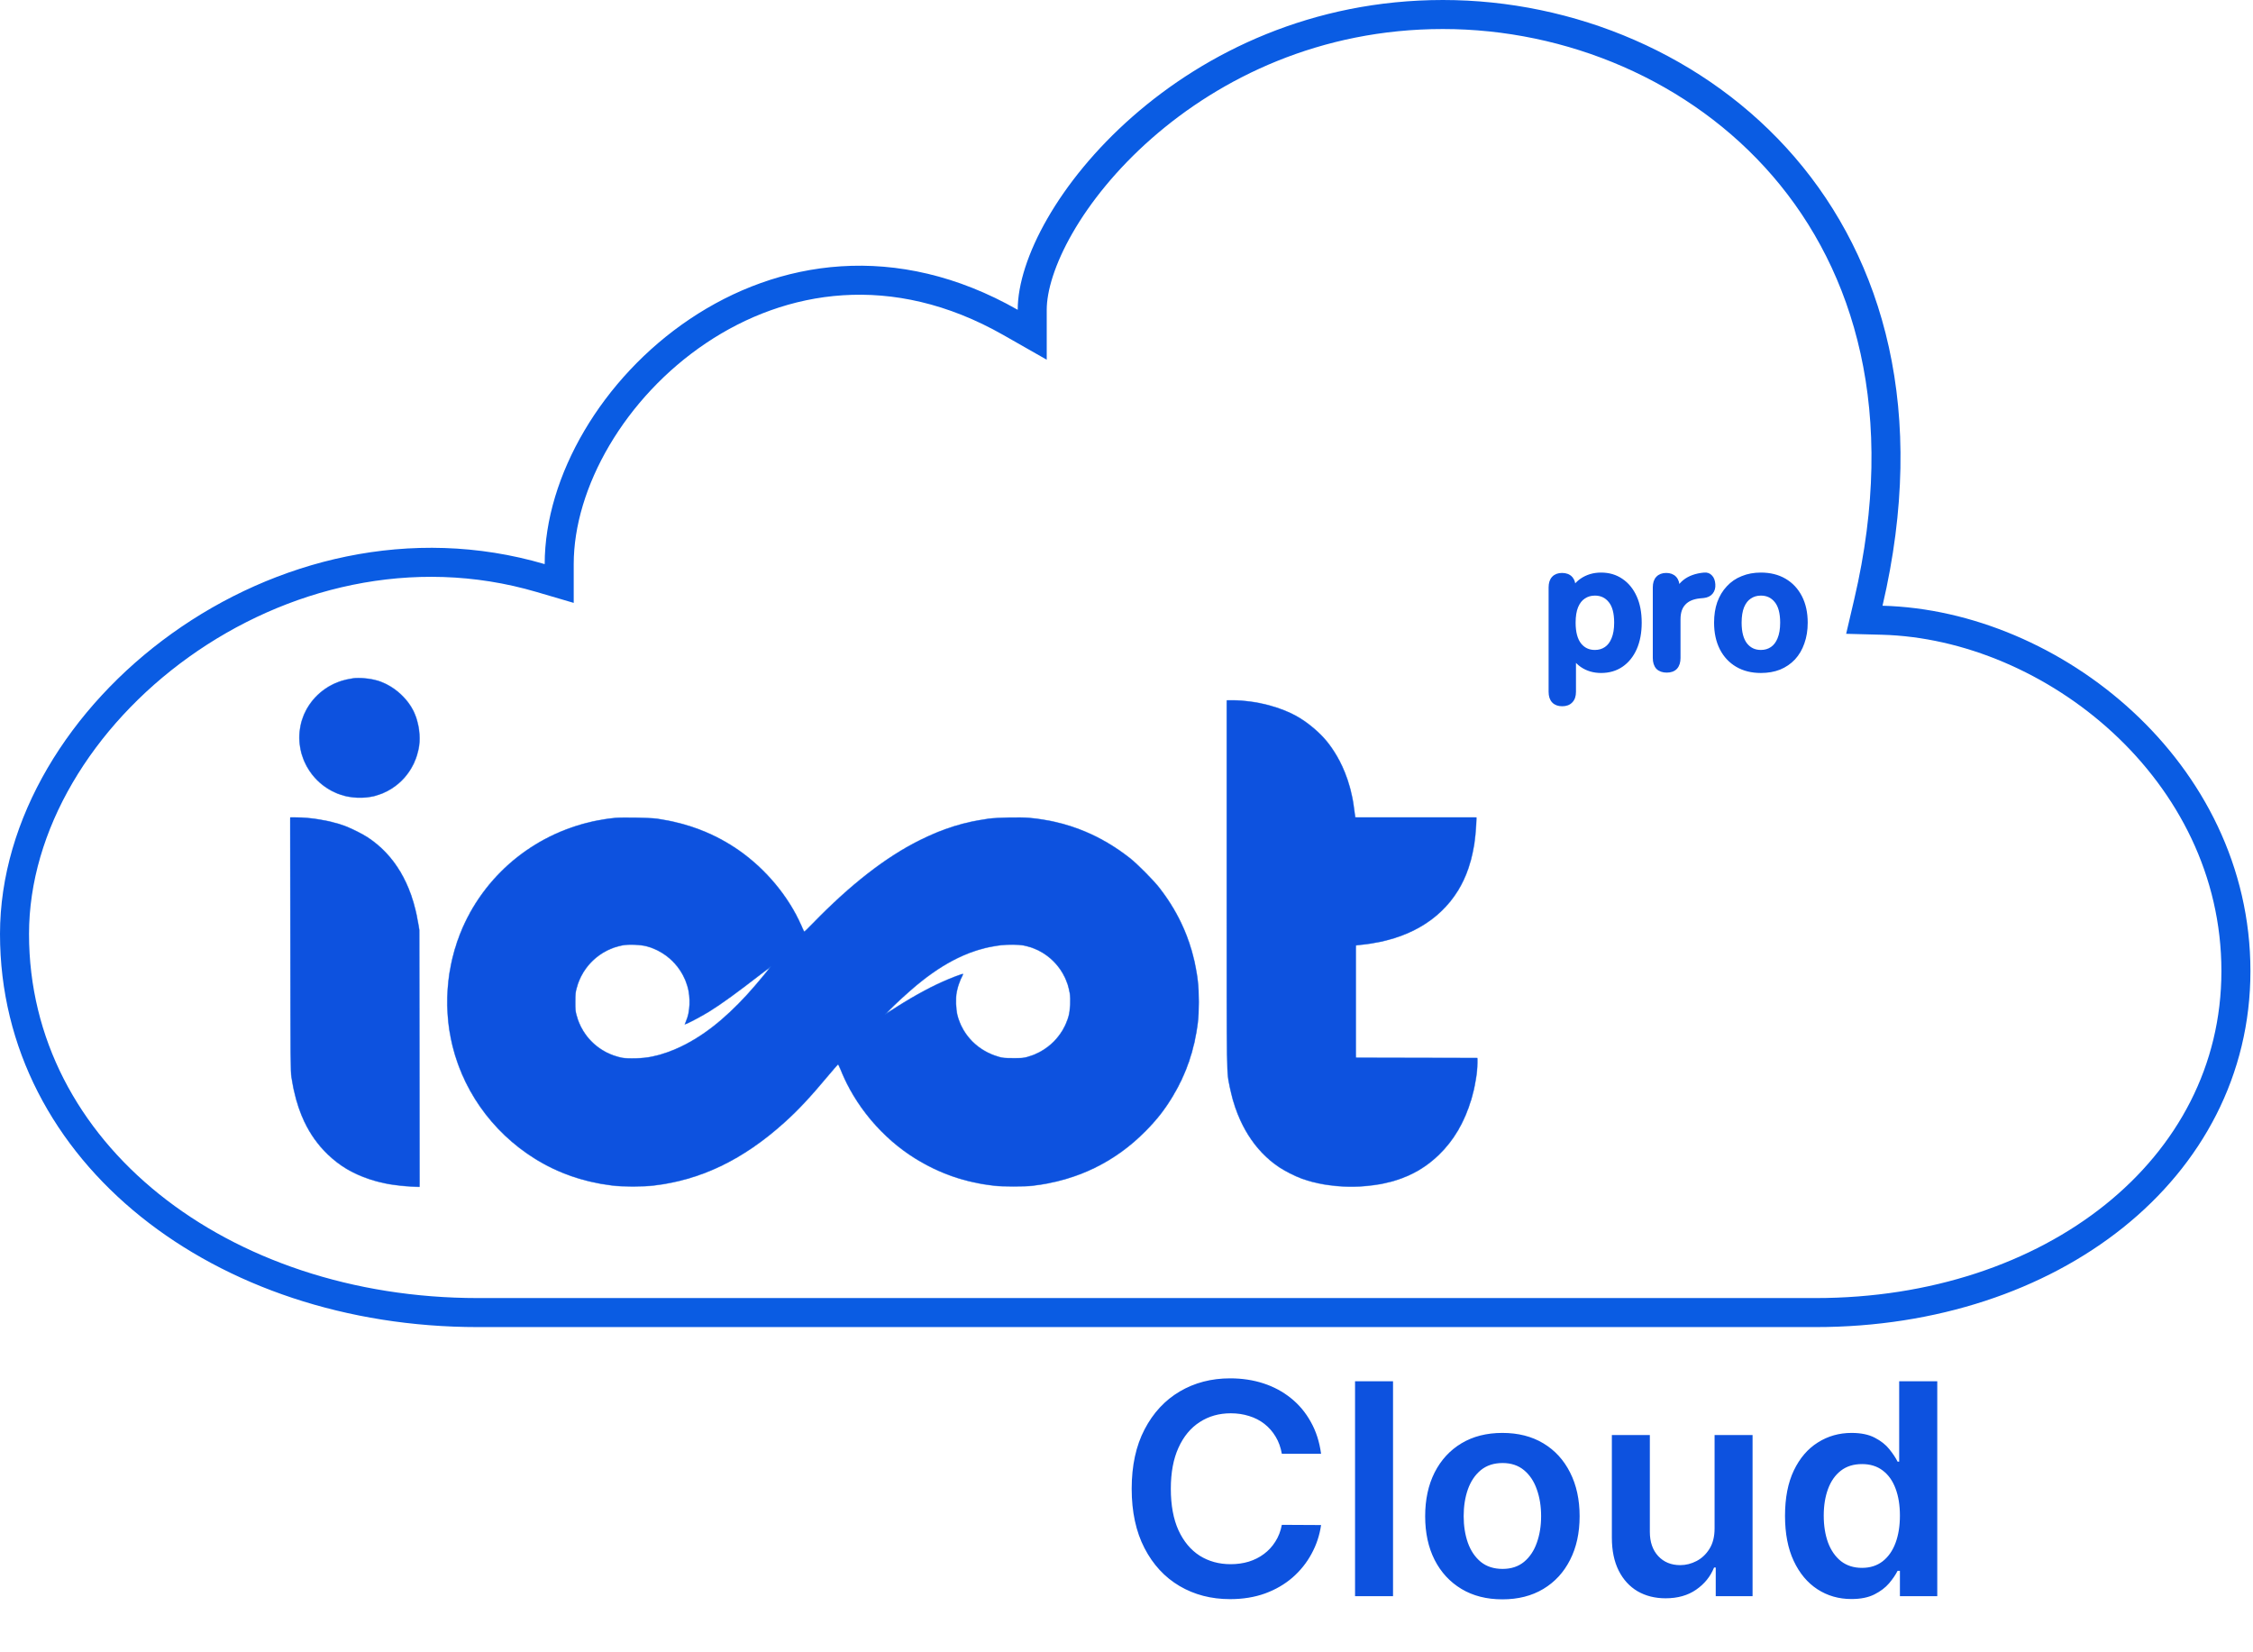 <svg width="854" height="626" viewBox="0 0 854 626" fill="none" xmlns="http://www.w3.org/2000/svg">
<path d="M588.708 218.951L588.708 218.951C587.876 219.831 587.5 221.084 587.5 222.624V262.227C587.5 263.766 587.876 265.019 588.708 265.9C589.543 266.782 590.718 267.19 592.153 267.19C593.585 267.19 594.758 266.784 595.592 265.905C596.472 265.026 596.873 263.771 596.873 262.227V249.912C597.573 250.828 598.426 251.645 599.432 252.361L599.432 252.361L599.438 252.366C601.583 253.845 604.073 254.579 606.889 254.579C609.88 254.579 612.504 253.824 614.74 252.296C616.97 250.773 618.7 248.618 619.938 245.853L619.939 245.85C621.178 243.034 621.79 239.751 621.79 236.014C621.79 232.231 621.179 228.969 619.937 226.244C618.698 223.478 616.945 221.323 614.671 219.801C612.437 218.275 609.836 217.519 606.889 217.519C604.027 217.519 601.491 218.278 599.302 219.805L599.302 219.805L599.298 219.808C598.282 220.532 597.427 221.368 596.734 222.315C596.686 220.916 596.307 219.772 595.53 218.951L595.167 219.294L595.53 218.951C594.696 218.068 593.521 217.661 592.086 217.661C590.689 217.661 589.539 218.072 588.708 218.951ZM611.318 242.125L611.318 242.125L611.315 242.131C610.676 243.71 609.772 244.875 608.617 245.66C607.458 246.449 606.106 246.849 604.545 246.849C602.191 246.849 600.327 245.97 598.908 244.204C597.487 242.391 596.739 239.686 596.739 236.014C596.739 233.552 597.068 231.544 597.706 229.97C598.39 228.342 599.315 227.181 600.461 226.445L600.461 226.445L600.472 226.438C601.632 225.649 602.983 225.249 604.545 225.249C606.899 225.249 608.763 226.129 610.183 227.896L610.183 227.896L610.187 227.901C611.599 229.614 612.35 232.288 612.35 236.014C612.35 238.473 611.999 240.504 611.318 242.125ZM628.191 253.137L628.201 253.148L628.212 253.159C629.09 254.033 630.304 254.438 631.78 254.438C633.254 254.438 634.454 254.033 635.291 253.148L635.297 253.142L635.302 253.137C636.123 252.213 636.5 250.946 636.5 249.404V234.739C636.5 232.13 637.169 230.191 638.44 228.848L638.44 228.848L638.445 228.842C639.722 227.448 641.646 226.585 644.288 226.309C644.289 226.309 644.29 226.309 644.29 226.309L645.76 226.168L645.76 226.168L645.771 226.167C647.061 226.015 648.091 225.55 648.777 224.713C649.501 223.838 649.791 222.734 649.694 221.454C649.601 220.174 649.248 219.141 648.554 218.454C647.895 217.709 646.994 217.415 645.932 217.521C642.828 217.811 640.293 218.709 638.367 220.25C637.502 220.941 636.769 221.774 636.165 222.743V222.624C636.165 221.084 635.789 219.831 634.957 218.951C634.126 218.072 632.976 217.661 631.579 217.661C630.183 217.661 629.033 218.072 628.202 218.951C627.369 219.831 626.993 221.084 626.993 222.624V249.404C626.993 250.946 627.37 252.213 628.191 253.137ZM652.352 245.874L652.354 245.877C653.779 248.65 655.787 250.8 658.373 252.315C660.963 253.831 664 254.579 667.467 254.579C670.065 254.579 672.428 254.17 674.548 253.341L674.548 253.341L674.558 253.337C676.674 252.461 678.498 251.217 680.021 249.605L680.026 249.6C681.549 247.941 682.699 245.968 683.479 243.69C684.304 241.407 684.713 238.847 684.713 236.014C684.713 232.267 684.009 228.998 682.581 226.221C681.155 223.448 679.148 221.298 676.562 219.784C673.972 218.267 670.934 217.519 667.467 217.519C664.868 217.519 662.503 217.953 660.381 218.83C658.26 219.66 656.435 220.906 654.911 222.566C653.387 224.179 652.215 226.128 651.39 228.405L651.39 228.405L651.388 228.41C650.607 230.645 650.222 233.182 650.222 236.014C650.222 239.761 650.926 243.052 652.352 245.874ZM674.24 242.125L674.238 242.131C673.598 243.71 672.695 244.875 671.54 245.66C670.38 246.449 669.029 246.849 667.467 246.849C665.114 246.849 663.25 245.97 661.831 244.204C660.41 242.391 659.661 239.687 659.661 236.014C659.661 233.552 659.991 231.544 660.629 229.97C661.313 228.342 662.238 227.181 663.384 226.445L663.384 226.445L663.395 226.438C664.554 225.649 665.906 225.249 667.467 225.249C669.822 225.249 671.686 226.129 673.106 227.896L673.11 227.901C674.522 229.614 675.273 232.288 675.273 236.014C675.273 238.473 674.922 240.504 674.24 242.125Z" fill="#0D52DF" stroke="#0D52DF"/>
<mask id="path-2-inside-1_2673_17074" fill="white">
<path d="M133.82 257.122C131.924 257.423 130.694 257.684 129.282 258.146C122.586 260.295 117.221 265.416 114.841 271.863C110.464 283.792 116.958 297.107 129.141 301.204C133.114 302.549 137.955 302.73 141.928 301.706C150.883 299.416 157.479 292.006 158.85 282.707C159.395 279.012 158.75 274.273 157.237 270.638C154.816 264.854 149.29 259.893 143.159 258.006C140.496 257.182 136.14 256.78 133.82 257.122Z"/>
<path d="M465.002 334.782C465.002 410.856 464.921 405.916 466.212 412.242C468.915 425.597 475.45 436.141 484.95 442.447C487.108 443.872 490.758 445.72 493.3 446.664C503.788 450.56 518.35 450.801 529.403 447.266C535.615 445.258 540.718 442.226 545.357 437.747C551.025 432.265 555.038 425.456 557.64 416.861C559.032 412.282 560 406.558 560 402.863V400.996L513.913 400.895V358.319L516.837 357.998C533.155 356.15 545.599 349.041 552.679 337.493C556.773 330.786 559.052 322.572 559.516 312.751L559.657 309.819H513.691L513.328 306.968C512.118 297.047 508.669 288.311 503.243 281.402C500.601 278.028 496.204 274.232 492.211 271.883C485.514 267.926 475.732 265.436 466.979 265.436H465.002V334.782Z"/>
<path d="M110.081 357.858C110.141 402.321 110.161 406.097 110.484 408.225C112.441 421.058 116.817 430.397 124.26 437.566C128.778 441.904 133.739 444.857 140.153 446.965C145.034 448.572 150.016 449.415 156.168 449.717L159.032 449.857L158.931 352.495L158.467 349.744C156.047 335.084 149.552 324.078 139.367 317.391C137.188 315.965 132.59 313.695 130.089 312.832C124.804 311.004 117.785 309.819 112.077 309.819H110L110.081 357.858Z"/>
<path d="M233.154 310.02C209.939 312.33 189.568 325.604 178.294 345.727C170.327 360.006 167.644 377.157 170.851 393.364C174.582 412.222 186.18 428.85 202.8 439.193C211.513 444.616 221.154 447.949 231.944 449.315C235.817 449.817 243.905 449.817 247.979 449.315C265.809 447.186 281.722 439.494 297.273 425.497C302.578 420.717 306.934 416.058 313.792 407.864C315.849 405.394 317.604 403.385 317.685 403.385C317.765 403.385 318.189 404.269 318.612 405.354C324.038 419.03 334.405 431.361 346.991 439.133C356.289 444.857 365.849 448.15 376.962 449.415C379.827 449.757 388.439 449.757 391.283 449.435C408.144 447.487 422.606 440.499 434.264 428.67C438.54 424.332 441.464 420.596 444.49 415.576C449.653 407.02 452.719 398.023 454.03 387.64C454.534 383.744 454.534 375.872 454.03 371.875C452.416 358.601 447.636 347.033 439.468 336.53C437.289 333.718 431.158 327.532 428.395 325.343C417.039 316.366 404.373 311.285 390.113 310C386.805 309.699 377.991 309.88 374.845 310.301C365.426 311.587 357.499 314.057 348.645 318.475C335.777 324.861 322.384 335.284 308.044 350.045C306.309 351.833 304.857 353.259 304.816 353.198C304.776 353.138 304.211 351.913 303.586 350.467C298.826 339.723 290.234 329.42 280.129 322.351C270.912 315.924 260.686 311.988 248.887 310.301C246.265 309.94 235.938 309.759 233.154 310.02ZM245.256 358.681C252.658 360.749 258.447 366.453 260.585 373.823C261.856 378.161 261.614 383.564 260 387.199L259.496 388.343L260.242 388.022C261.835 387.359 266.353 384.929 268.854 383.383C273.332 380.611 279.141 376.414 288.217 369.385C290.214 367.859 291.989 366.493 292.13 366.373C292.453 366.152 288.923 370.429 286.321 373.462C282.045 378.463 277.729 382.821 273.393 386.556C264.841 393.906 255.845 398.686 247.172 400.493C243.743 401.216 238.177 401.417 235.676 400.915C227.346 399.228 220.77 393.103 218.572 384.949C218.108 383.242 218.048 382.66 218.068 379.708C218.068 376.776 218.128 376.173 218.592 374.426C220.811 366.132 227.527 359.906 235.938 358.299C238.257 357.858 242.977 358.058 245.256 358.681ZM387.894 358.319C395.801 359.806 402.174 365.429 404.695 373.08C405.018 374.044 405.381 375.571 405.522 376.474C405.865 378.844 405.664 383.001 405.099 385.03C403.021 392.621 397.071 398.545 389.367 400.634C387.854 401.036 387.209 401.096 384.022 401.076C380.936 401.076 380.149 400.996 378.798 400.634C370.851 398.445 364.942 392.581 362.904 384.849C362.32 382.559 362.178 378.422 362.622 376.012C363.005 374.044 363.873 371.514 364.659 370.128C364.942 369.626 365.143 369.164 365.083 369.124C364.962 368.983 360.645 370.63 357.539 371.996C351.428 374.707 344.429 378.623 336.926 383.584L335.413 384.588L336.825 383.122C339.246 380.652 344.147 376.153 347.334 373.502C358.346 364.344 368.612 359.484 379.484 358.239C382.025 357.958 386.16 357.998 387.894 358.319Z"/>
</mask>
<path d="M133.82 257.122C131.924 257.423 130.694 257.684 129.282 258.146C122.586 260.295 117.221 265.416 114.841 271.863C110.464 283.792 116.958 297.107 129.141 301.204C133.114 302.549 137.955 302.73 141.928 301.706C150.883 299.416 157.479 292.006 158.85 282.707C159.395 279.012 158.75 274.273 157.237 270.638C154.816 264.854 149.29 259.893 143.159 258.006C140.496 257.182 136.14 256.78 133.82 257.122Z" fill="#0D52DF"/>
<path d="M465.002 334.782C465.002 410.856 464.921 405.916 466.212 412.242C468.915 425.597 475.45 436.141 484.95 442.447C487.108 443.872 490.758 445.72 493.3 446.664C503.788 450.56 518.35 450.801 529.403 447.266C535.615 445.258 540.718 442.226 545.357 437.747C551.025 432.265 555.038 425.456 557.64 416.861C559.032 412.282 560 406.558 560 402.863V400.996L513.913 400.895V358.319L516.837 357.998C533.155 356.15 545.599 349.041 552.679 337.493C556.773 330.786 559.052 322.572 559.516 312.751L559.657 309.819H513.691L513.328 306.968C512.118 297.047 508.669 288.311 503.243 281.402C500.601 278.028 496.204 274.232 492.211 271.883C485.514 267.926 475.732 265.436 466.979 265.436H465.002V334.782Z" fill="#0D52DF"/>
<path d="M110.081 357.858C110.141 402.321 110.161 406.097 110.484 408.225C112.441 421.058 116.817 430.397 124.26 437.566C128.778 441.904 133.739 444.857 140.153 446.965C145.034 448.572 150.016 449.415 156.168 449.717L159.032 449.857L158.931 352.495L158.467 349.744C156.047 335.084 149.552 324.078 139.367 317.391C137.188 315.965 132.59 313.695 130.089 312.832C124.804 311.004 117.785 309.819 112.077 309.819H110L110.081 357.858Z" fill="#0D52DF"/>
<path d="M233.154 310.02C209.939 312.33 189.568 325.604 178.294 345.727C170.327 360.006 167.644 377.157 170.851 393.364C174.582 412.222 186.18 428.85 202.8 439.193C211.513 444.616 221.154 447.949 231.944 449.315C235.817 449.817 243.905 449.817 247.979 449.315C265.809 447.186 281.722 439.494 297.273 425.497C302.578 420.717 306.934 416.058 313.792 407.864C315.849 405.394 317.604 403.385 317.685 403.385C317.765 403.385 318.189 404.269 318.612 405.354C324.038 419.03 334.405 431.361 346.991 439.133C356.289 444.857 365.849 448.15 376.962 449.415C379.827 449.757 388.439 449.757 391.283 449.435C408.144 447.487 422.606 440.499 434.264 428.67C438.54 424.332 441.464 420.596 444.49 415.576C449.653 407.02 452.719 398.023 454.03 387.64C454.534 383.744 454.534 375.872 454.03 371.875C452.416 358.601 447.636 347.033 439.468 336.53C437.289 333.718 431.158 327.532 428.395 325.343C417.039 316.366 404.373 311.285 390.113 310C386.805 309.699 377.991 309.88 374.845 310.301C365.426 311.587 357.499 314.057 348.645 318.475C335.777 324.861 322.384 335.284 308.044 350.045C306.309 351.833 304.857 353.259 304.816 353.198C304.776 353.138 304.211 351.913 303.586 350.467C298.826 339.723 290.234 329.42 280.129 322.351C270.912 315.924 260.686 311.988 248.887 310.301C246.265 309.94 235.938 309.759 233.154 310.02ZM245.256 358.681C252.658 360.749 258.447 366.453 260.585 373.823C261.856 378.161 261.614 383.564 260 387.199L259.496 388.343L260.242 388.022C261.835 387.359 266.353 384.929 268.854 383.383C273.332 380.611 279.141 376.414 288.217 369.385C290.214 367.859 291.989 366.493 292.13 366.373C292.453 366.152 288.923 370.429 286.321 373.462C282.045 378.463 277.729 382.821 273.393 386.556C264.841 393.906 255.845 398.686 247.172 400.493C243.743 401.216 238.177 401.417 235.676 400.915C227.346 399.228 220.77 393.103 218.572 384.949C218.108 383.242 218.048 382.66 218.068 379.708C218.068 376.776 218.128 376.173 218.592 374.426C220.811 366.132 227.527 359.906 235.938 358.299C238.257 357.858 242.977 358.058 245.256 358.681ZM387.894 358.319C395.801 359.806 402.174 365.429 404.695 373.08C405.018 374.044 405.381 375.571 405.522 376.474C405.865 378.844 405.664 383.001 405.099 385.03C403.021 392.621 397.071 398.545 389.367 400.634C387.854 401.036 387.209 401.096 384.022 401.076C380.936 401.076 380.149 400.996 378.798 400.634C370.851 398.445 364.942 392.581 362.904 384.849C362.32 382.559 362.178 378.422 362.622 376.012C363.005 374.044 363.873 371.514 364.659 370.128C364.942 369.626 365.143 369.164 365.083 369.124C364.962 368.983 360.645 370.63 357.539 371.996C351.428 374.707 344.429 378.623 336.926 383.584L335.413 384.588L336.825 383.122C339.246 380.652 344.147 376.153 347.334 373.502C358.346 364.344 368.612 359.484 379.484 358.239C382.025 357.958 386.16 357.998 387.894 358.319Z" fill="#0D52DF"/>
<path d="M133.82 257.122C131.924 257.423 130.694 257.684 129.282 258.146C122.586 260.295 117.221 265.416 114.841 271.863C110.464 283.792 116.958 297.107 129.141 301.204C133.114 302.549 137.955 302.73 141.928 301.706C150.883 299.416 157.479 292.006 158.85 282.707C159.395 279.012 158.75 274.273 157.237 270.638C154.816 264.854 149.29 259.893 143.159 258.006C140.496 257.182 136.14 256.78 133.82 257.122Z" stroke="#0A5CE3" stroke-width="0.267" mask="url(#path-2-inside-1_2673_17074)"/>
<path d="M465.002 334.782C465.002 410.856 464.921 405.916 466.212 412.242C468.915 425.597 475.45 436.141 484.95 442.447C487.108 443.872 490.758 445.72 493.3 446.664C503.788 450.56 518.35 450.801 529.403 447.266C535.615 445.258 540.718 442.226 545.357 437.747C551.025 432.265 555.038 425.456 557.64 416.861C559.032 412.282 560 406.558 560 402.863V400.996L513.913 400.895V358.319L516.837 357.998C533.155 356.15 545.599 349.041 552.679 337.493C556.773 330.786 559.052 322.572 559.516 312.751L559.657 309.819H513.691L513.328 306.968C512.118 297.047 508.669 288.311 503.243 281.402C500.601 278.028 496.204 274.232 492.211 271.883C485.514 267.926 475.732 265.436 466.979 265.436H465.002V334.782Z" stroke="#0A5CE3" stroke-width="0.267" mask="url(#path-2-inside-1_2673_17074)"/>
<path d="M110.081 357.858C110.141 402.321 110.161 406.097 110.484 408.225C112.441 421.058 116.817 430.397 124.26 437.566C128.778 441.904 133.739 444.857 140.153 446.965C145.034 448.572 150.016 449.415 156.168 449.717L159.032 449.857L158.931 352.495L158.467 349.744C156.047 335.084 149.552 324.078 139.367 317.391C137.188 315.965 132.59 313.695 130.089 312.832C124.804 311.004 117.785 309.819 112.077 309.819H110L110.081 357.858Z" stroke="#0A5CE3" stroke-width="0.267" mask="url(#path-2-inside-1_2673_17074)"/>
<path d="M233.154 310.02C209.939 312.33 189.568 325.604 178.294 345.727C170.327 360.006 167.644 377.157 170.851 393.364C174.582 412.222 186.18 428.85 202.8 439.193C211.513 444.616 221.154 447.949 231.944 449.315C235.817 449.817 243.905 449.817 247.979 449.315C265.809 447.186 281.722 439.494 297.273 425.497C302.578 420.717 306.934 416.058 313.792 407.864C315.849 405.394 317.604 403.385 317.685 403.385C317.765 403.385 318.189 404.269 318.612 405.354C324.038 419.03 334.405 431.361 346.991 439.133C356.289 444.857 365.849 448.15 376.962 449.415C379.827 449.757 388.439 449.757 391.283 449.435C408.144 447.487 422.606 440.499 434.264 428.67C438.54 424.332 441.464 420.596 444.49 415.576C449.653 407.02 452.719 398.023 454.03 387.64C454.534 383.744 454.534 375.872 454.03 371.875C452.416 358.601 447.636 347.033 439.468 336.53C437.289 333.718 431.158 327.532 428.395 325.343C417.039 316.366 404.373 311.285 390.113 310C386.805 309.699 377.991 309.88 374.845 310.301C365.426 311.587 357.499 314.057 348.645 318.475C335.777 324.861 322.384 335.284 308.044 350.045C306.309 351.833 304.857 353.259 304.816 353.198C304.776 353.138 304.211 351.913 303.586 350.467C298.826 339.723 290.234 329.42 280.129 322.351C270.912 315.924 260.686 311.988 248.887 310.301C246.265 309.94 235.938 309.759 233.154 310.02ZM245.256 358.681C252.658 360.749 258.447 366.453 260.585 373.823C261.856 378.161 261.614 383.564 260 387.199L259.496 388.343L260.242 388.022C261.835 387.359 266.353 384.929 268.854 383.383C273.332 380.611 279.141 376.414 288.217 369.385C290.214 367.859 291.989 366.493 292.13 366.373C292.453 366.152 288.923 370.429 286.321 373.462C282.045 378.463 277.729 382.821 273.393 386.556C264.841 393.906 255.845 398.686 247.172 400.493C243.743 401.216 238.177 401.417 235.676 400.915C227.346 399.228 220.77 393.103 218.572 384.949C218.108 383.242 218.048 382.66 218.068 379.708C218.068 376.776 218.128 376.173 218.592 374.426C220.811 366.132 227.527 359.906 235.938 358.299C238.257 357.858 242.977 358.058 245.256 358.681ZM387.894 358.319C395.801 359.806 402.174 365.429 404.695 373.08C405.018 374.044 405.381 375.571 405.522 376.474C405.865 378.844 405.664 383.001 405.099 385.03C403.021 392.621 397.071 398.545 389.367 400.634C387.854 401.036 387.209 401.096 384.022 401.076C380.936 401.076 380.149 400.996 378.798 400.634C370.851 398.445 364.942 392.581 362.904 384.849C362.32 382.559 362.178 378.422 362.622 376.012C363.005 374.044 363.873 371.514 364.659 370.128C364.942 369.626 365.143 369.164 365.083 369.124C364.962 368.983 360.645 370.63 357.539 371.996C351.428 374.707 344.429 378.623 336.926 383.584L335.413 384.588L336.825 383.122C339.246 380.652 344.147 376.153 347.334 373.502C358.346 364.344 368.612 359.484 379.484 358.239C382.025 357.958 386.16 357.998 387.894 358.319Z" stroke="#0A5CE3" stroke-width="0.267" mask="url(#path-2-inside-1_2673_17074)"/>
<path d="M713.426 235.086L706.678 234.909L708.214 228.336C725.065 156.246 708.439 100.697 676.13 63.177C643.69 25.504 595.01 5.5 546.949 5.5C498.957 5.5 459.914 24.601 432.853 48.384C419.315 60.282 408.845 73.293 401.79 85.553C394.679 97.91 391.263 109.103 391.263 117.423V126.882L383.042 122.203C338.876 97.061 296.293 104.174 264.543 125.493C232.476 147.025 211.965 182.692 211.965 213.815V221.163L204.915 219.092C156.087 204.748 106.2 217.48 68.402 244.55C30.522 271.679 5.5 312.664 5.5 354.022C5.5 437.022 83.922 497.5 181.109 497.5H688.216C777.419 497.5 847.525 443.293 847.525 368.051C847.525 292.186 778.009 236.775 713.426 235.086Z" stroke="#0A5CE3" stroke-width="11"/>
<path d="M500.756 551.028H485.881C485.456 548.589 484.674 546.428 483.534 544.545C482.394 542.636 480.975 541.019 479.278 539.693C477.581 538.367 475.646 537.373 473.472 536.71C471.324 536.021 469.004 535.676 466.511 535.676C462.083 535.676 458.159 536.79 454.739 539.017C451.318 541.218 448.64 544.453 446.705 548.722C444.769 552.964 443.801 558.148 443.801 564.273C443.801 570.504 444.769 575.754 446.705 580.023C448.667 584.265 451.345 587.473 454.739 589.648C458.159 591.795 462.07 592.869 466.472 592.869C468.911 592.869 471.191 592.551 473.312 591.915C475.46 591.252 477.383 590.284 479.08 589.011C480.803 587.739 482.248 586.174 483.415 584.318C484.608 582.462 485.43 580.341 485.881 577.955L500.756 578.034C500.199 581.905 498.992 585.538 497.136 588.932C495.307 592.326 492.907 595.322 489.938 597.92C486.968 600.492 483.494 602.508 479.517 603.966C475.54 605.398 471.125 606.114 466.273 606.114C459.114 606.114 452.723 604.456 447.102 601.142C441.481 597.828 437.053 593.042 433.818 586.784C430.583 580.527 428.966 573.023 428.966 564.273C428.966 555.496 430.597 547.992 433.858 541.761C437.119 535.504 441.561 530.718 447.182 527.403C452.803 524.089 459.167 522.432 466.273 522.432C470.807 522.432 475.023 523.068 478.92 524.341C482.818 525.614 486.292 527.483 489.341 529.949C492.39 532.388 494.896 535.384 496.858 538.938C498.847 542.464 500.146 546.494 500.756 551.028ZM528.03 523.545V605H513.632V523.545H528.03ZM569.483 606.193C563.517 606.193 558.347 604.881 553.972 602.256C549.597 599.631 546.203 595.958 543.79 591.239C541.403 586.519 540.21 581.004 540.21 574.693C540.21 568.383 541.403 562.854 543.79 558.108C546.203 553.362 549.597 549.676 553.972 547.051C558.347 544.426 563.517 543.114 569.483 543.114C575.449 543.114 580.619 544.426 584.994 547.051C589.369 549.676 592.75 553.362 595.136 558.108C597.549 562.854 598.756 568.383 598.756 574.693C598.756 581.004 597.549 586.519 595.136 591.239C592.75 595.958 589.369 599.631 584.994 602.256C580.619 604.881 575.449 606.193 569.483 606.193ZM569.562 594.659C572.797 594.659 575.502 593.771 577.676 591.994C579.85 590.191 581.468 587.778 582.528 584.756C583.616 581.733 584.159 578.366 584.159 574.653C584.159 570.915 583.616 567.534 582.528 564.511C581.468 561.462 579.85 559.036 577.676 557.233C575.502 555.43 572.797 554.528 569.562 554.528C566.248 554.528 563.491 555.43 561.29 557.233C559.116 559.036 557.485 561.462 556.398 564.511C555.337 567.534 554.807 570.915 554.807 574.653C554.807 578.366 555.337 581.733 556.398 584.756C557.485 587.778 559.116 590.191 561.29 591.994C563.491 593.771 566.248 594.659 569.562 594.659ZM649.913 579.307V543.909H664.311V605H650.351V594.142H649.714C648.336 597.562 646.069 600.36 642.913 602.534C639.785 604.708 635.927 605.795 631.339 605.795C627.336 605.795 623.796 604.907 620.72 603.131C617.671 601.328 615.285 598.716 613.561 595.295C611.838 591.848 610.976 587.686 610.976 582.807V543.909H625.374V580.58C625.374 584.451 626.434 587.527 628.555 589.807C630.677 592.087 633.461 593.227 636.908 593.227C639.029 593.227 641.084 592.71 643.072 591.676C645.061 590.642 646.692 589.104 647.964 587.062C649.264 584.994 649.913 582.409 649.913 579.307ZM701.787 606.074C696.988 606.074 692.692 604.841 688.901 602.375C685.109 599.909 682.113 596.33 679.912 591.636C677.711 586.943 676.611 581.242 676.611 574.534C676.611 567.746 677.724 562.019 679.952 557.352C682.205 552.659 685.241 549.119 689.06 546.733C692.878 544.32 697.134 543.114 701.827 543.114C705.406 543.114 708.349 543.723 710.656 544.943C712.963 546.136 714.793 547.581 716.145 549.278C717.497 550.949 718.545 552.527 719.287 554.011H719.884V523.545H734.321V605H720.162V595.375H719.287C718.545 596.86 717.471 598.437 716.065 600.108C714.66 601.752 712.804 603.157 710.497 604.324C708.19 605.491 705.287 606.074 701.787 606.074ZM705.804 594.261C708.853 594.261 711.452 593.439 713.599 591.795C715.747 590.125 717.378 587.805 718.491 584.835C719.605 581.866 720.162 578.405 720.162 574.455C720.162 570.504 719.605 567.07 718.491 564.153C717.404 561.237 715.787 558.97 713.639 557.352C711.518 555.735 708.906 554.926 705.804 554.926C702.596 554.926 699.918 555.761 697.77 557.432C695.622 559.102 694.005 561.409 692.918 564.352C691.83 567.295 691.287 570.663 691.287 574.455C691.287 578.273 691.83 581.68 692.918 584.676C694.031 587.646 695.662 589.992 697.81 591.716C699.984 593.413 702.649 594.261 705.804 594.261Z" fill="#0D52DF"/>
</svg>
